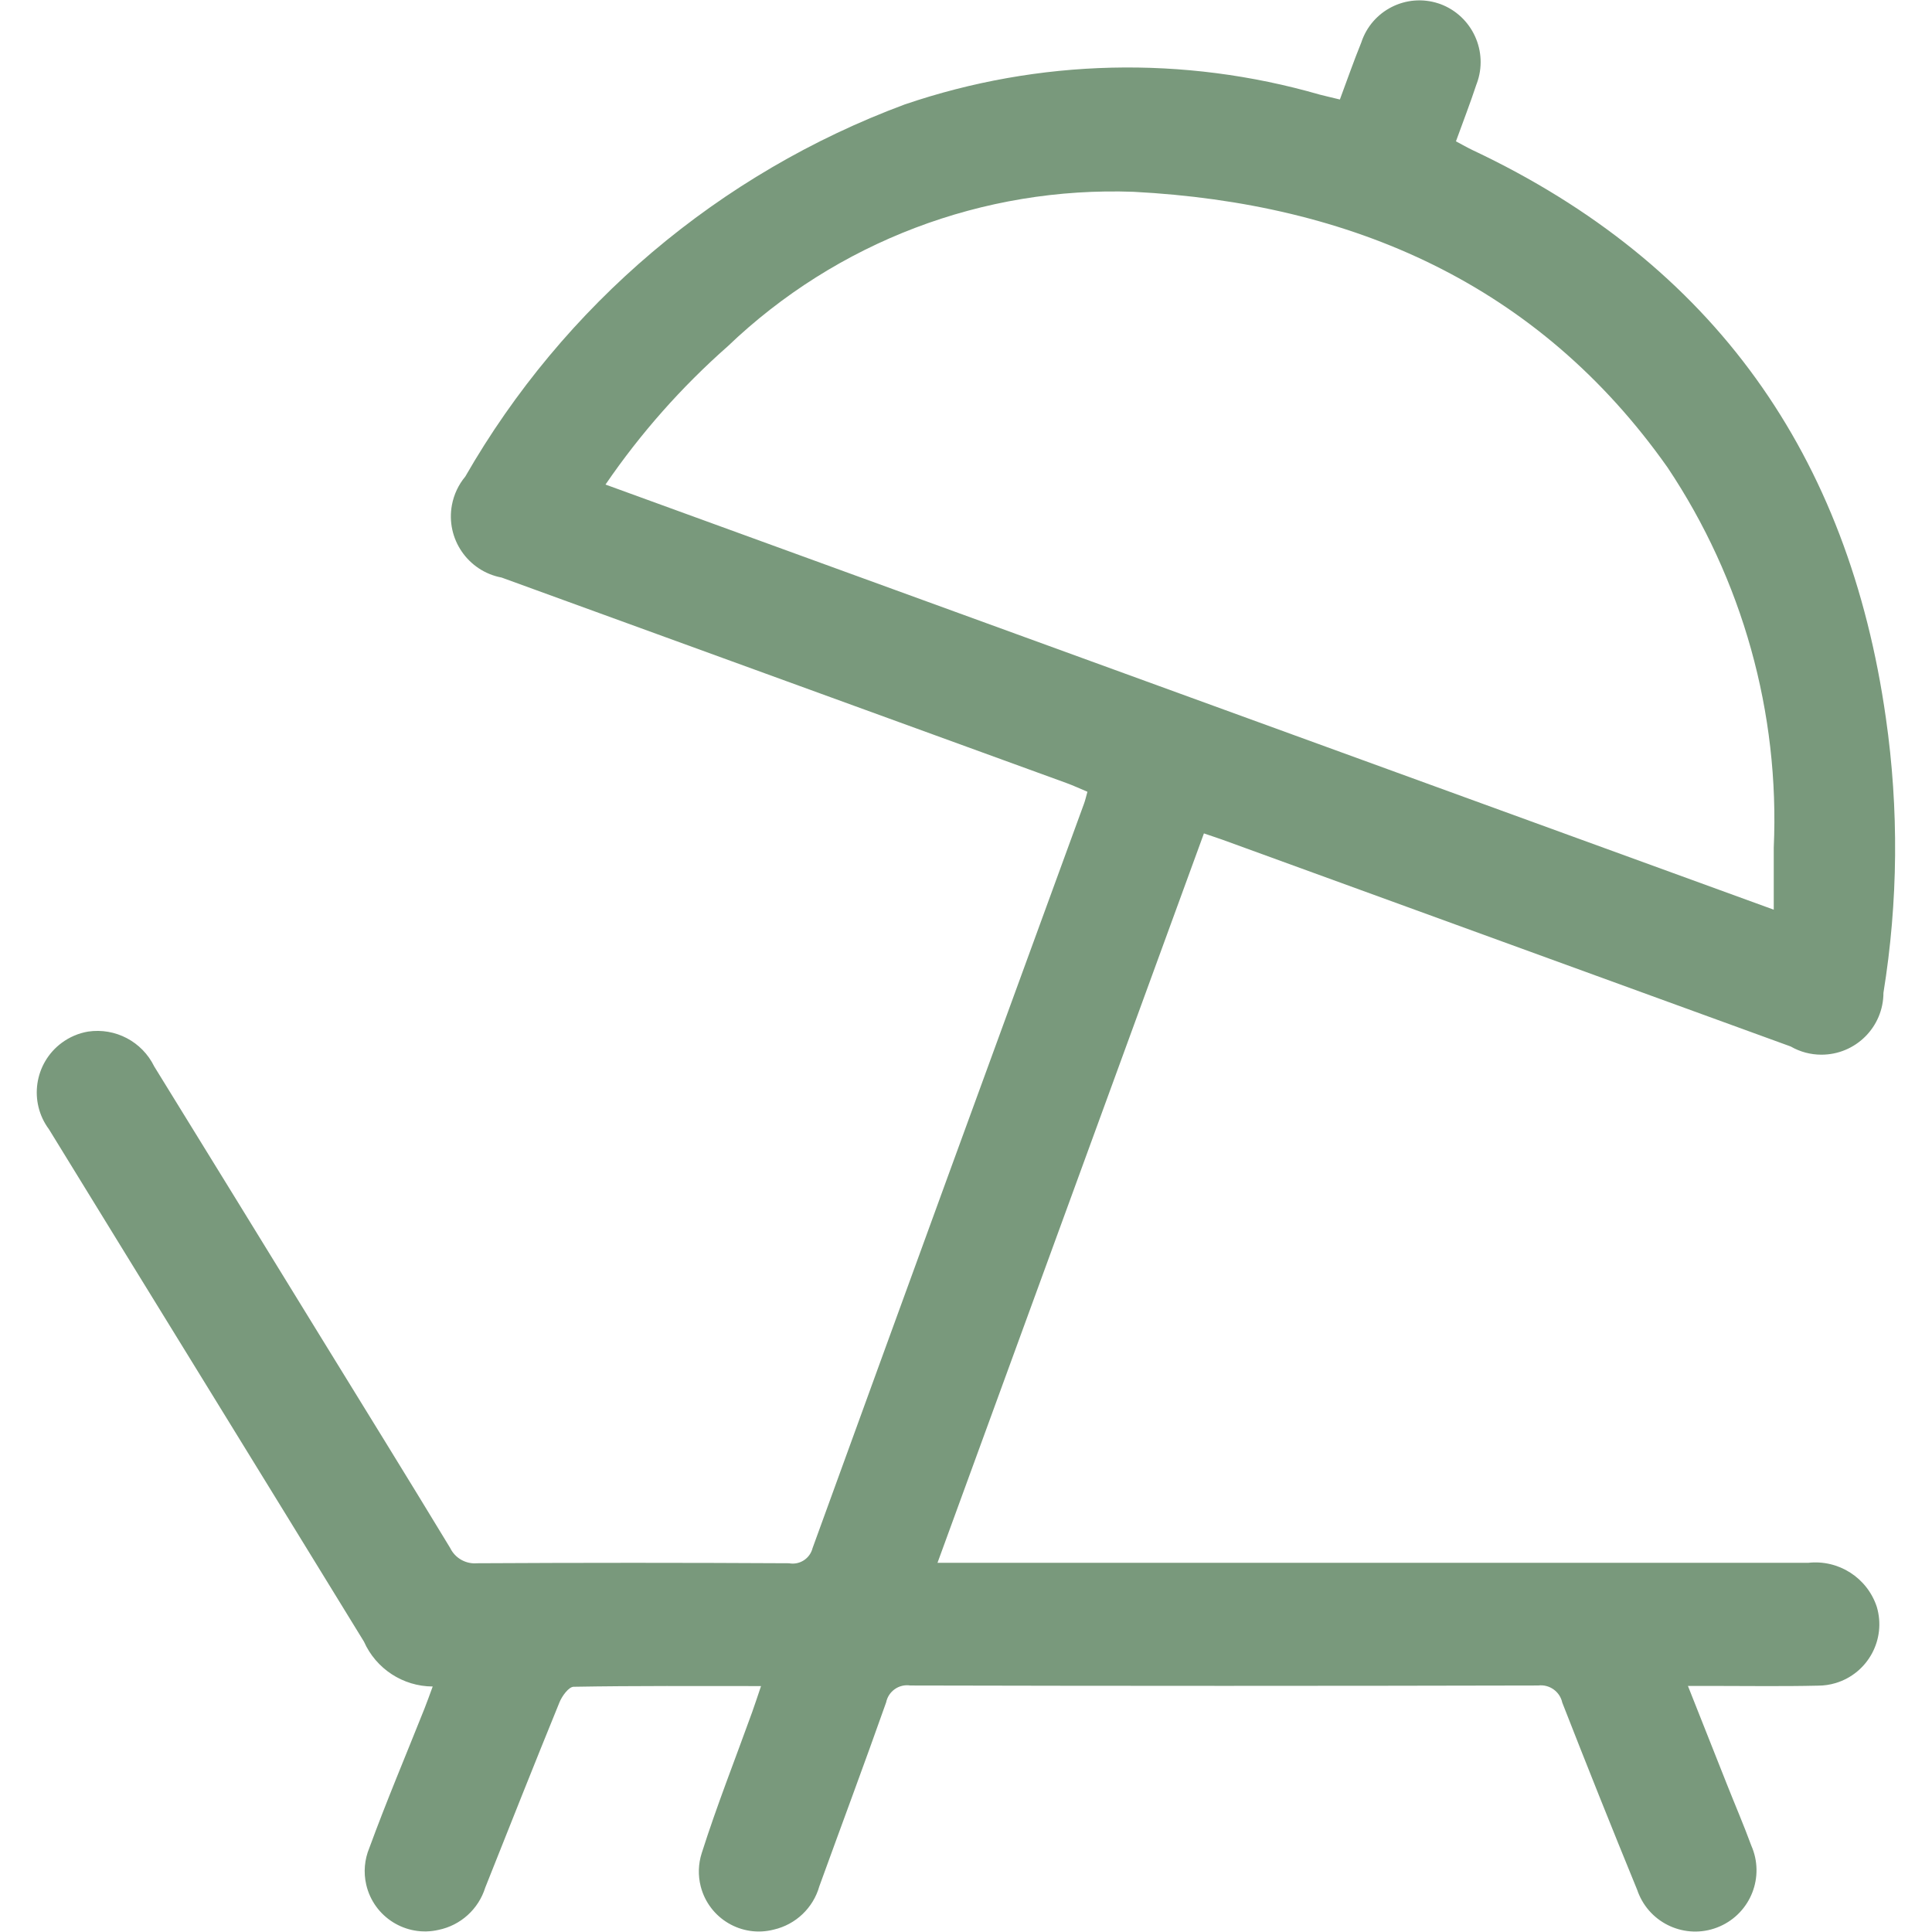 <?xml version="1.0" encoding="UTF-8"?>
<svg id="nightingale" xmlns="http://www.w3.org/2000/svg" width="500.2" height="500.2" viewBox="0 0 500.2 500.2">
  <path id="terrace" d="m197.11,436.53c-16.58,0-32.58-.1-48.58.18-1.28,0-3.02,2.4-3.68,4.03-6.51,15.95-12.85,31.96-19.22,47.97-1.74,5.57-6.36,9.76-12.08,10.94-8.4,1.94-16.79-3.3-18.73-11.7-.74-3.18-.45-6.52.81-9.53,4.44-12.12,9.48-24.03,14.26-36.04.69-1.74,1.32-3.51,2.14-5.74-7.7-.03-14.67-4.58-17.8-11.62-27.15-44.28-54.4-88.41-81.55-132.64-5.27-7.08-3.8-17.1,3.28-22.37,2.02-1.5,4.36-2.51,6.84-2.93,7.06-1.05,13.99,2.6,17.12,9.01,14.3,23.18,28.58,46.38,42.83,69.59,11.29,18.36,22.64,36.68,33.81,55.11,1.28,2.63,4.06,4.2,6.97,3.94,26.92-.15,53.84-.15,80.75,0,2.75.51,5.42-1.21,6.1-3.93,23.35-64.27,46.78-128.52,70.28-192.74.3-.8.48-1.64.88-3.07-1.85-.77-3.65-1.62-5.51-2.29-48.72-17.73-97.44-35.45-146.16-53.17-8.74-1.64-14.5-10.06-12.86-18.81.51-2.7,1.69-5.22,3.45-7.33,25.51-44.42,65.77-78.5,113.78-96.35,34.71-11.83,72.22-12.71,107.46-2.54,1.63.42,3.27.79,5.2,1.26,1.91-5.13,3.6-9.99,5.54-14.75,2.71-8.31,11.65-12.84,19.96-10.13.17.06.34.11.51.17,8.29,3.09,12.51,12.32,9.42,20.61-.02.06-.04.12-.07.17-1.61,4.88-3.46,9.66-5.31,14.76,1.65.88,2.96,1.63,4.32,2.28,62.5,29.47,97.35,79.09,106.99,147.02,3.39,23.61,3.18,47.6-.63,71.15-.01,8.86-7.21,16.03-16.07,16.02-2.79,0-5.52-.73-7.94-2.12-49.08-17.85-98.13-35.7-147.14-53.54-1.43-.52-2.87-.96-4.78-1.63l-68.98,188.85h225.43c7.86-.88,15.26,3.86,17.75,11.37,2.51,8.4-2.26,17.24-10.65,19.76-1.47.44-3,.67-4.54.67-9.31.22-18.63.07-27.96.07h-5.74c3.55,8.95,6.82,17.21,10.11,25.51,2.09,5.28,4.35,10.52,6.3,15.84,3.53,8.02-.12,17.38-8.14,20.9-8.02,3.53-17.38-.12-20.9-8.14-.19-.42-.35-.85-.5-1.29-6.6-16.11-13.06-32.27-19.4-48.49-.62-2.88-3.33-4.8-6.25-4.44-54.18.13-108.36.13-162.54,0-2.92-.45-5.68,1.48-6.27,4.38-5.62,15.91-11.53,31.72-17.29,47.6-1.59,5.61-6.11,9.91-11.8,11.22-8.31,2.14-16.77-2.86-18.91-11.17-.73-2.85-.64-5.84.26-8.64,3.91-12.3,8.67-24.32,13.05-36.48.75-2.07,1.42-4.18,2.32-6.81m-40.29-311.03l302.47,110.07v-16.02c1.56-34.92-8.07-69.42-27.5-98.48-33.54-47.52-81.82-68.42-138.23-71.36-38.99-1.42-76.88,13-105.07,39.98-12,10.58-22.64,22.61-31.67,35.82" style="fill: #79997c;"/>
</svg>